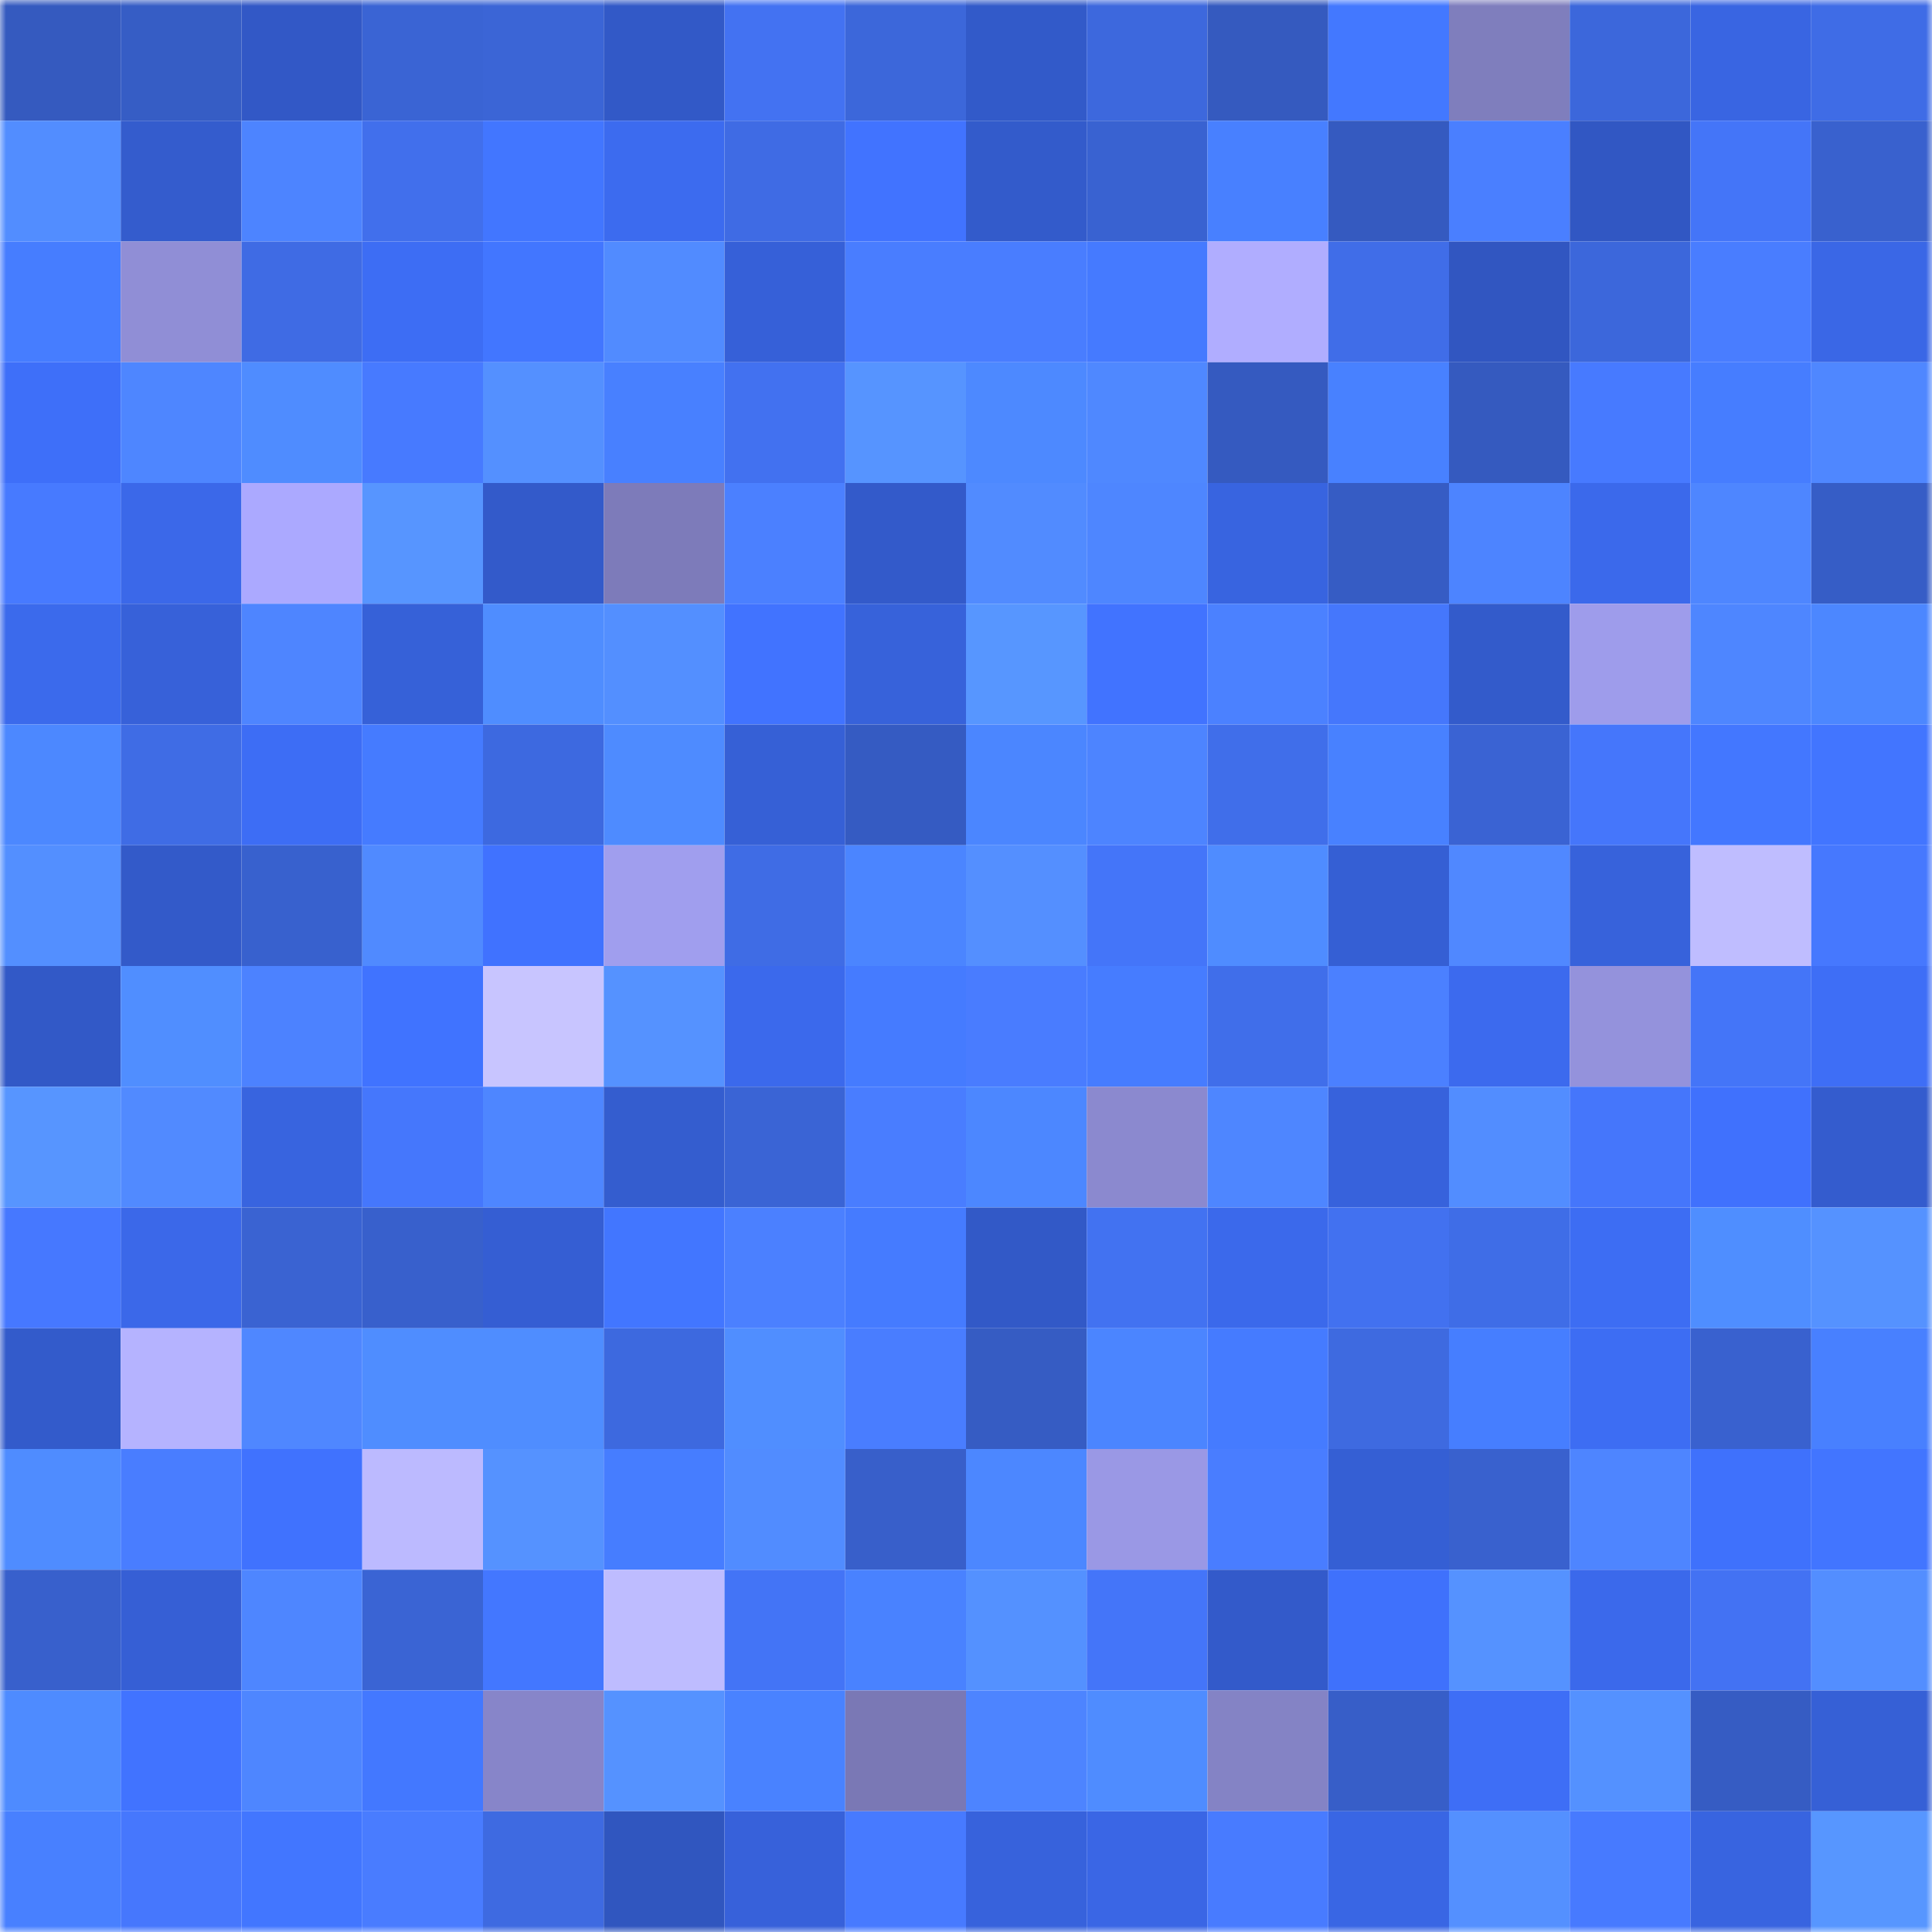 <svg viewBox="0 0 160 160" fill="none" role="img" xmlns="http://www.w3.org/2000/svg" width="240" height="240" name="basenames%2Cgeolub.base.eth"><mask id="1787660083" mask-type="alpha" maskUnits="userSpaceOnUse" x="0" y="0" width="160" height="160"><rect width="160" height="160" fill="#FFFFFF"></rect></mask><g mask="url(#1787660083)"><rect x="0" y="0" width="10" height="10" fill="#355abf"></rect><rect x="10" y="0" width="10" height="10" fill="#365dc5"></rect><rect x="20" y="0" width="10" height="10" fill="#3258c6"></rect><rect x="30" y="0" width="10" height="10" fill="#3a64d4"></rect><rect x="40" y="0" width="10" height="10" fill="#3b65d6"></rect><rect x="50" y="0" width="10" height="10" fill="#3259c7"></rect><rect x="60" y="0" width="10" height="10" fill="#4372f2"></rect><rect x="70" y="0" width="10" height="10" fill="#3c67da"></rect><rect x="80" y="0" width="10" height="10" fill="#325ac9"></rect><rect x="90" y="0" width="10" height="10" fill="#3d68dd"></rect><rect x="100" y="0" width="10" height="10" fill="#355abf"></rect><rect x="110" y="0" width="10" height="10" fill="#4378ff"></rect><rect x="120" y="0" width="10" height="10" fill="#7f7ebd"></rect><rect x="130" y="0" width="10" height="10" fill="#3c67db"></rect><rect x="140" y="0" width="10" height="10" fill="#3965e2"></rect><rect x="150" y="0" width="10" height="10" fill="#3f6ce6"></rect><rect x="0" y="10" width="10" height="10" fill="#528dff"></rect><rect x="10" y="10" width="10" height="10" fill="#345ccd"></rect><rect x="20" y="10" width="10" height="10" fill="#4d84ff"></rect><rect x="30" y="10" width="10" height="10" fill="#416fec"></rect><rect x="40" y="10" width="10" height="10" fill="#4276ff"></rect><rect x="50" y="10" width="10" height="10" fill="#3c6bef"></rect><rect x="60" y="10" width="10" height="10" fill="#3f6be4"></rect><rect x="70" y="10" width="10" height="10" fill="#4173ff"></rect><rect x="80" y="10" width="10" height="10" fill="#335bcb"></rect><rect x="90" y="10" width="10" height="10" fill="#3962d1"></rect><rect x="100" y="10" width="10" height="10" fill="#4880ff"></rect><rect x="110" y="10" width="10" height="10" fill="#355ac0"></rect><rect x="120" y="10" width="10" height="10" fill="#4a7fff"></rect><rect x="130" y="10" width="10" height="10" fill="#3157c3"></rect><rect x="140" y="10" width="10" height="10" fill="#4475f8"></rect><rect x="150" y="10" width="10" height="10" fill="#3961ce"></rect><rect x="0" y="20" width="10" height="10" fill="#467dff"></rect><rect x="10" y="20" width="10" height="10" fill="#908ed6"></rect><rect x="20" y="20" width="10" height="10" fill="#3f6be4"></rect><rect x="30" y="20" width="10" height="10" fill="#3d6df4"></rect><rect x="40" y="20" width="10" height="10" fill="#4276ff"></rect><rect x="50" y="20" width="10" height="10" fill="#518bff"></rect><rect x="60" y="20" width="10" height="10" fill="#3660d8"></rect><rect x="70" y="20" width="10" height="10" fill="#497dff"></rect><rect x="80" y="20" width="10" height="10" fill="#497dff"></rect><rect x="90" y="20" width="10" height="10" fill="#457aff"></rect><rect x="100" y="20" width="10" height="10" fill="#b0adff"></rect><rect x="110" y="20" width="10" height="10" fill="#406de8"></rect><rect x="120" y="20" width="10" height="10" fill="#3156c1"></rect><rect x="130" y="20" width="10" height="10" fill="#3c67db"></rect><rect x="140" y="20" width="10" height="10" fill="#497dff"></rect><rect x="150" y="20" width="10" height="10" fill="#3a67e6"></rect><rect x="0" y="30" width="10" height="10" fill="#3e6ff9"></rect><rect x="10" y="30" width="10" height="10" fill="#4e86ff"></rect><rect x="20" y="30" width="10" height="10" fill="#4f8cff"></rect><rect x="30" y="30" width="10" height="10" fill="#477aff"></rect><rect x="40" y="30" width="10" height="10" fill="#5490ff"></rect><rect x="50" y="30" width="10" height="10" fill="#4880ff"></rect><rect x="60" y="30" width="10" height="10" fill="#4271f0"></rect><rect x="70" y="30" width="10" height="10" fill="#5694ff"></rect><rect x="80" y="30" width="10" height="10" fill="#4d89ff"></rect><rect x="90" y="30" width="10" height="10" fill="#4f88ff"></rect><rect x="100" y="30" width="10" height="10" fill="#355ac0"></rect><rect x="110" y="30" width="10" height="10" fill="#4881ff"></rect><rect x="120" y="30" width="10" height="10" fill="#355abf"></rect><rect x="130" y="30" width="10" height="10" fill="#477aff"></rect><rect x="140" y="30" width="10" height="10" fill="#467dff"></rect><rect x="150" y="30" width="10" height="10" fill="#4f87ff"></rect><rect x="0" y="40" width="10" height="10" fill="#477aff"></rect><rect x="10" y="40" width="10" height="10" fill="#3b68e9"></rect><rect x="20" y="40" width="10" height="10" fill="#aba9ff"></rect><rect x="30" y="40" width="10" height="10" fill="#5795ff"></rect><rect x="40" y="40" width="10" height="10" fill="#335aca"></rect><rect x="50" y="40" width="10" height="10" fill="#7d7bba"></rect><rect x="60" y="40" width="10" height="10" fill="#4b80ff"></rect><rect x="70" y="40" width="10" height="10" fill="#335aca"></rect><rect x="80" y="40" width="10" height="10" fill="#518bff"></rect><rect x="90" y="40" width="10" height="10" fill="#4e86ff"></rect><rect x="100" y="40" width="10" height="10" fill="#3864e0"></rect><rect x="110" y="40" width="10" height="10" fill="#365cc4"></rect><rect x="120" y="40" width="10" height="10" fill="#4d84ff"></rect><rect x="130" y="40" width="10" height="10" fill="#3b69eb"></rect><rect x="140" y="40" width="10" height="10" fill="#4e86ff"></rect><rect x="150" y="40" width="10" height="10" fill="#365dc6"></rect><rect x="0" y="50" width="10" height="10" fill="#3b6aec"></rect><rect x="10" y="50" width="10" height="10" fill="#3761d9"></rect><rect x="20" y="50" width="10" height="10" fill="#4e85ff"></rect><rect x="30" y="50" width="10" height="10" fill="#3661d8"></rect><rect x="40" y="50" width="10" height="10" fill="#4f8dff"></rect><rect x="50" y="50" width="10" height="10" fill="#538fff"></rect><rect x="60" y="50" width="10" height="10" fill="#4173ff"></rect><rect x="70" y="50" width="10" height="10" fill="#3762da"></rect><rect x="80" y="50" width="10" height="10" fill="#5796ff"></rect><rect x="90" y="50" width="10" height="10" fill="#4173ff"></rect><rect x="100" y="50" width="10" height="10" fill="#4b81ff"></rect><rect x="110" y="50" width="10" height="10" fill="#4577fc"></rect><rect x="120" y="50" width="10" height="10" fill="#335bcb"></rect><rect x="130" y="50" width="10" height="10" fill="#9e9ceb"></rect><rect x="140" y="50" width="10" height="10" fill="#4e86ff"></rect><rect x="150" y="50" width="10" height="10" fill="#4c87ff"></rect><rect x="0" y="60" width="10" height="10" fill="#4c88ff"></rect><rect x="10" y="60" width="10" height="10" fill="#3f6ce5"></rect><rect x="20" y="60" width="10" height="10" fill="#3d6df5"></rect><rect x="30" y="60" width="10" height="10" fill="#457bff"></rect><rect x="40" y="60" width="10" height="10" fill="#3d69e0"></rect><rect x="50" y="60" width="10" height="10" fill="#4e8bff"></rect><rect x="60" y="60" width="10" height="10" fill="#3660d6"></rect><rect x="70" y="60" width="10" height="10" fill="#355bc2"></rect><rect x="80" y="60" width="10" height="10" fill="#4b86ff"></rect><rect x="90" y="60" width="10" height="10" fill="#4d84ff"></rect><rect x="100" y="60" width="10" height="10" fill="#406eea"></rect><rect x="110" y="60" width="10" height="10" fill="#4881ff"></rect><rect x="120" y="60" width="10" height="10" fill="#3a63d3"></rect><rect x="130" y="60" width="10" height="10" fill="#4576fb"></rect><rect x="140" y="60" width="10" height="10" fill="#4377ff"></rect><rect x="150" y="60" width="10" height="10" fill="#4275ff"></rect><rect x="0" y="70" width="10" height="10" fill="#538fff"></rect><rect x="10" y="70" width="10" height="10" fill="#335ac9"></rect><rect x="20" y="70" width="10" height="10" fill="#3861ce"></rect><rect x="30" y="70" width="10" height="10" fill="#508aff"></rect><rect x="40" y="70" width="10" height="10" fill="#4072ff"></rect><rect x="50" y="70" width="10" height="10" fill="#a09eee"></rect><rect x="60" y="70" width="10" height="10" fill="#3f6ce5"></rect><rect x="70" y="70" width="10" height="10" fill="#4b85ff"></rect><rect x="80" y="70" width="10" height="10" fill="#548fff"></rect><rect x="90" y="70" width="10" height="10" fill="#4475f9"></rect><rect x="100" y="70" width="10" height="10" fill="#4f8cff"></rect><rect x="110" y="70" width="10" height="10" fill="#355fd4"></rect><rect x="120" y="70" width="10" height="10" fill="#5088ff"></rect><rect x="130" y="70" width="10" height="10" fill="#3762db"></rect><rect x="140" y="70" width="10" height="10" fill="#bfbdff"></rect><rect x="150" y="70" width="10" height="10" fill="#4678fe"></rect><rect x="0" y="80" width="10" height="10" fill="#3259c7"></rect><rect x="10" y="80" width="10" height="10" fill="#508eff"></rect><rect x="20" y="80" width="10" height="10" fill="#4c82ff"></rect><rect x="30" y="80" width="10" height="10" fill="#4073ff"></rect><rect x="40" y="80" width="10" height="10" fill="#c8c5ff"></rect><rect x="50" y="80" width="10" height="10" fill="#5592ff"></rect><rect x="60" y="80" width="10" height="10" fill="#3b69ec"></rect><rect x="70" y="80" width="10" height="10" fill="#457bff"></rect><rect x="80" y="80" width="10" height="10" fill="#497cff"></rect><rect x="90" y="80" width="10" height="10" fill="#467cff"></rect><rect x="100" y="80" width="10" height="10" fill="#406eea"></rect><rect x="110" y="80" width="10" height="10" fill="#4b80ff"></rect><rect x="120" y="80" width="10" height="10" fill="#3c6aee"></rect><rect x="130" y="80" width="10" height="10" fill="#9492dc"></rect><rect x="140" y="80" width="10" height="10" fill="#4475f8"></rect><rect x="150" y="80" width="10" height="10" fill="#3e6ef6"></rect><rect x="0" y="90" width="10" height="10" fill="#5795ff"></rect><rect x="10" y="90" width="10" height="10" fill="#518aff"></rect><rect x="20" y="90" width="10" height="10" fill="#3864df"></rect><rect x="30" y="90" width="10" height="10" fill="#4577fc"></rect><rect x="40" y="90" width="10" height="10" fill="#4e86ff"></rect><rect x="50" y="90" width="10" height="10" fill="#345dcf"></rect><rect x="60" y="90" width="10" height="10" fill="#3a64d5"></rect><rect x="70" y="90" width="10" height="10" fill="#497dff"></rect><rect x="80" y="90" width="10" height="10" fill="#4c87ff"></rect><rect x="90" y="90" width="10" height="10" fill="#8b89cf"></rect><rect x="100" y="90" width="10" height="10" fill="#4e86ff"></rect><rect x="110" y="90" width="10" height="10" fill="#3762dc"></rect><rect x="120" y="90" width="10" height="10" fill="#528dff"></rect><rect x="130" y="90" width="10" height="10" fill="#4576fb"></rect><rect x="140" y="90" width="10" height="10" fill="#4071fd"></rect><rect x="150" y="90" width="10" height="10" fill="#345cce"></rect><rect x="0" y="100" width="10" height="10" fill="#4678ff"></rect><rect x="10" y="100" width="10" height="10" fill="#3b68e9"></rect><rect x="20" y="100" width="10" height="10" fill="#3a63d2"></rect><rect x="30" y="100" width="10" height="10" fill="#3860cc"></rect><rect x="40" y="100" width="10" height="10" fill="#355ed3"></rect><rect x="50" y="100" width="10" height="10" fill="#4276ff"></rect><rect x="60" y="100" width="10" height="10" fill="#4b80ff"></rect><rect x="70" y="100" width="10" height="10" fill="#457bff"></rect><rect x="80" y="100" width="10" height="10" fill="#3259c7"></rect><rect x="90" y="100" width="10" height="10" fill="#4272f1"></rect><rect x="100" y="100" width="10" height="10" fill="#3b69eb"></rect><rect x="110" y="100" width="10" height="10" fill="#4271f0"></rect><rect x="120" y="100" width="10" height="10" fill="#3f6de7"></rect><rect x="130" y="100" width="10" height="10" fill="#3d6df3"></rect><rect x="140" y="100" width="10" height="10" fill="#4f8eff"></rect><rect x="150" y="100" width="10" height="10" fill="#5592ff"></rect><rect x="0" y="110" width="10" height="10" fill="#335bcb"></rect><rect x="10" y="110" width="10" height="10" fill="#b5b3ff"></rect><rect x="20" y="110" width="10" height="10" fill="#4f87ff"></rect><rect x="30" y="110" width="10" height="10" fill="#4f8dff"></rect><rect x="40" y="110" width="10" height="10" fill="#4f8dff"></rect><rect x="50" y="110" width="10" height="10" fill="#3d69df"></rect><rect x="60" y="110" width="10" height="10" fill="#508eff"></rect><rect x="70" y="110" width="10" height="10" fill="#497dff"></rect><rect x="80" y="110" width="10" height="10" fill="#365cc3"></rect><rect x="90" y="110" width="10" height="10" fill="#4b85ff"></rect><rect x="100" y="110" width="10" height="10" fill="#457bff"></rect><rect x="110" y="110" width="10" height="10" fill="#3e6ae0"></rect><rect x="120" y="110" width="10" height="10" fill="#467eff"></rect><rect x="130" y="110" width="10" height="10" fill="#3d6df3"></rect><rect x="140" y="110" width="10" height="10" fill="#3961cf"></rect><rect x="150" y="110" width="10" height="10" fill="#4880ff"></rect><rect x="0" y="120" width="10" height="10" fill="#4f8cff"></rect><rect x="10" y="120" width="10" height="10" fill="#497dff"></rect><rect x="20" y="120" width="10" height="10" fill="#4072fe"></rect><rect x="30" y="120" width="10" height="10" fill="#bcbaff"></rect><rect x="40" y="120" width="10" height="10" fill="#5592ff"></rect><rect x="50" y="120" width="10" height="10" fill="#467dff"></rect><rect x="60" y="120" width="10" height="10" fill="#518cff"></rect><rect x="70" y="120" width="10" height="10" fill="#385fca"></rect><rect x="80" y="120" width="10" height="10" fill="#4c87ff"></rect><rect x="90" y="120" width="10" height="10" fill="#9a98e5"></rect><rect x="100" y="120" width="10" height="10" fill="#497dff"></rect><rect x="110" y="120" width="10" height="10" fill="#355fd4"></rect><rect x="120" y="120" width="10" height="10" fill="#3961ce"></rect><rect x="130" y="120" width="10" height="10" fill="#4e85ff"></rect><rect x="140" y="120" width="10" height="10" fill="#3f71fc"></rect><rect x="150" y="120" width="10" height="10" fill="#4275ff"></rect><rect x="0" y="130" width="10" height="10" fill="#3860cc"></rect><rect x="10" y="130" width="10" height="10" fill="#365fd5"></rect><rect x="20" y="130" width="10" height="10" fill="#4e86ff"></rect><rect x="30" y="130" width="10" height="10" fill="#3a64d4"></rect><rect x="40" y="130" width="10" height="10" fill="#4377ff"></rect><rect x="50" y="130" width="10" height="10" fill="#bebcff"></rect><rect x="60" y="130" width="10" height="10" fill="#4374f6"></rect><rect x="70" y="130" width="10" height="10" fill="#4982ff"></rect><rect x="80" y="130" width="10" height="10" fill="#5491ff"></rect><rect x="90" y="130" width="10" height="10" fill="#4475f9"></rect><rect x="100" y="130" width="10" height="10" fill="#335aca"></rect><rect x="110" y="130" width="10" height="10" fill="#3f71fc"></rect><rect x="120" y="130" width="10" height="10" fill="#5592ff"></rect><rect x="130" y="130" width="10" height="10" fill="#3b69eb"></rect><rect x="140" y="130" width="10" height="10" fill="#4372f3"></rect><rect x="150" y="130" width="10" height="10" fill="#538eff"></rect><rect x="0" y="140" width="10" height="10" fill="#4e8bff"></rect><rect x="10" y="140" width="10" height="10" fill="#4173ff"></rect><rect x="20" y="140" width="10" height="10" fill="#4e86ff"></rect><rect x="30" y="140" width="10" height="10" fill="#4378ff"></rect><rect x="40" y="140" width="10" height="10" fill="#8785c9"></rect><rect x="50" y="140" width="10" height="10" fill="#5592ff"></rect><rect x="60" y="140" width="10" height="10" fill="#4982ff"></rect><rect x="70" y="140" width="10" height="10" fill="#7a78b5"></rect><rect x="80" y="140" width="10" height="10" fill="#4d84ff"></rect><rect x="90" y="140" width="10" height="10" fill="#4f8cff"></rect><rect x="100" y="140" width="10" height="10" fill="#8483c5"></rect><rect x="110" y="140" width="10" height="10" fill="#375ec8"></rect><rect x="120" y="140" width="10" height="10" fill="#3e6ef6"></rect><rect x="130" y="140" width="10" height="10" fill="#5491ff"></rect><rect x="140" y="140" width="10" height="10" fill="#365cc3"></rect><rect x="150" y="140" width="10" height="10" fill="#3660d6"></rect><rect x="0" y="150" width="10" height="10" fill="#4880ff"></rect><rect x="10" y="150" width="10" height="10" fill="#4677fd"></rect><rect x="20" y="150" width="10" height="10" fill="#4276ff"></rect><rect x="30" y="150" width="10" height="10" fill="#497cff"></rect><rect x="40" y="150" width="10" height="10" fill="#3e6ae1"></rect><rect x="50" y="150" width="10" height="10" fill="#3056bf"></rect><rect x="60" y="150" width="10" height="10" fill="#3761da"></rect><rect x="70" y="150" width="10" height="10" fill="#477aff"></rect><rect x="80" y="150" width="10" height="10" fill="#3762dc"></rect><rect x="90" y="150" width="10" height="10" fill="#3a66e5"></rect><rect x="100" y="150" width="10" height="10" fill="#487bff"></rect><rect x="110" y="150" width="10" height="10" fill="#3966e4"></rect><rect x="120" y="150" width="10" height="10" fill="#5490ff"></rect><rect x="130" y="150" width="10" height="10" fill="#477aff"></rect><rect x="140" y="150" width="10" height="10" fill="#3864e0"></rect><rect x="150" y="150" width="10" height="10" fill="#5796ff"></rect></g></svg>